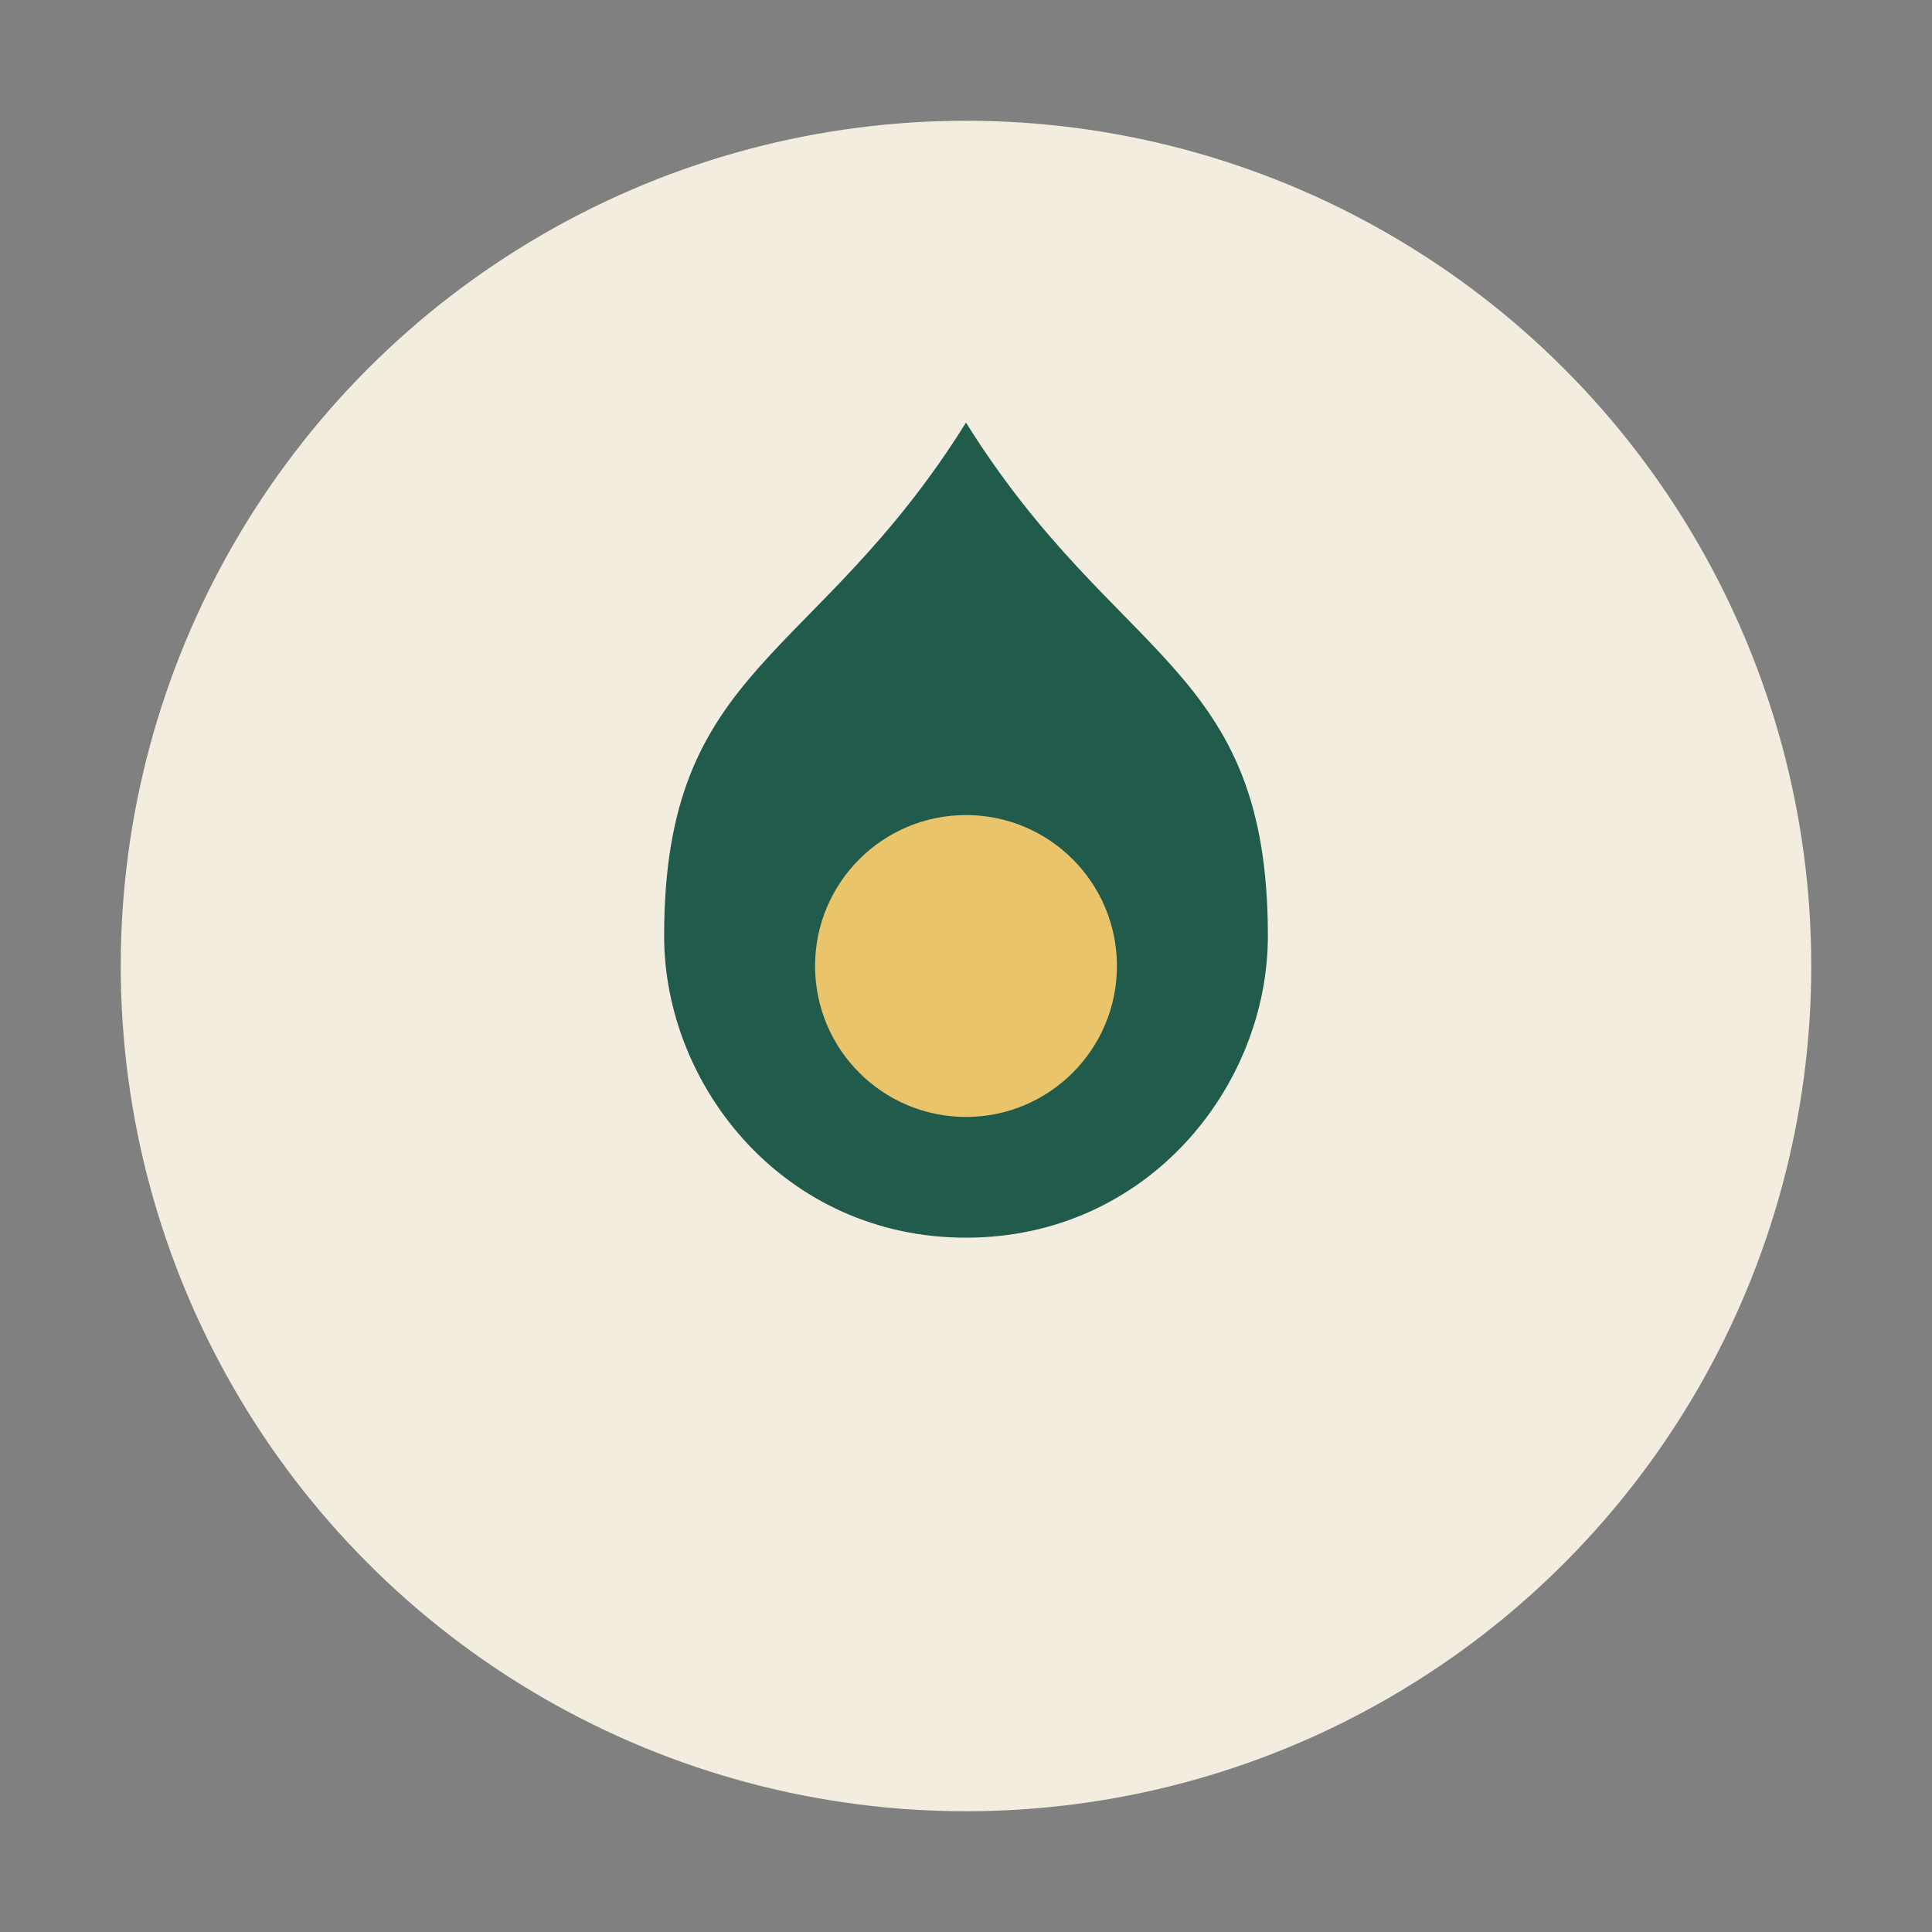 <?xml version="1.0" encoding="UTF-8"?>
<svg xmlns="http://www.w3.org/2000/svg" width="64" height="64" viewBox="0 0 64 64"><rect x="0" y="0" width="64" height="64" fill="#808080" stroke="none"/><circle cx="32" cy="32" r="28" fill="#F3EDDF"/><path d="M32 14c5 8 10 8 10 17 0 5-4 10-10 10s-10-5-10-10c0-9 5-9 10-17z" fill="#205B4B"/><circle cx="32" cy="32" r="5" fill="#E9C46A"/></svg>